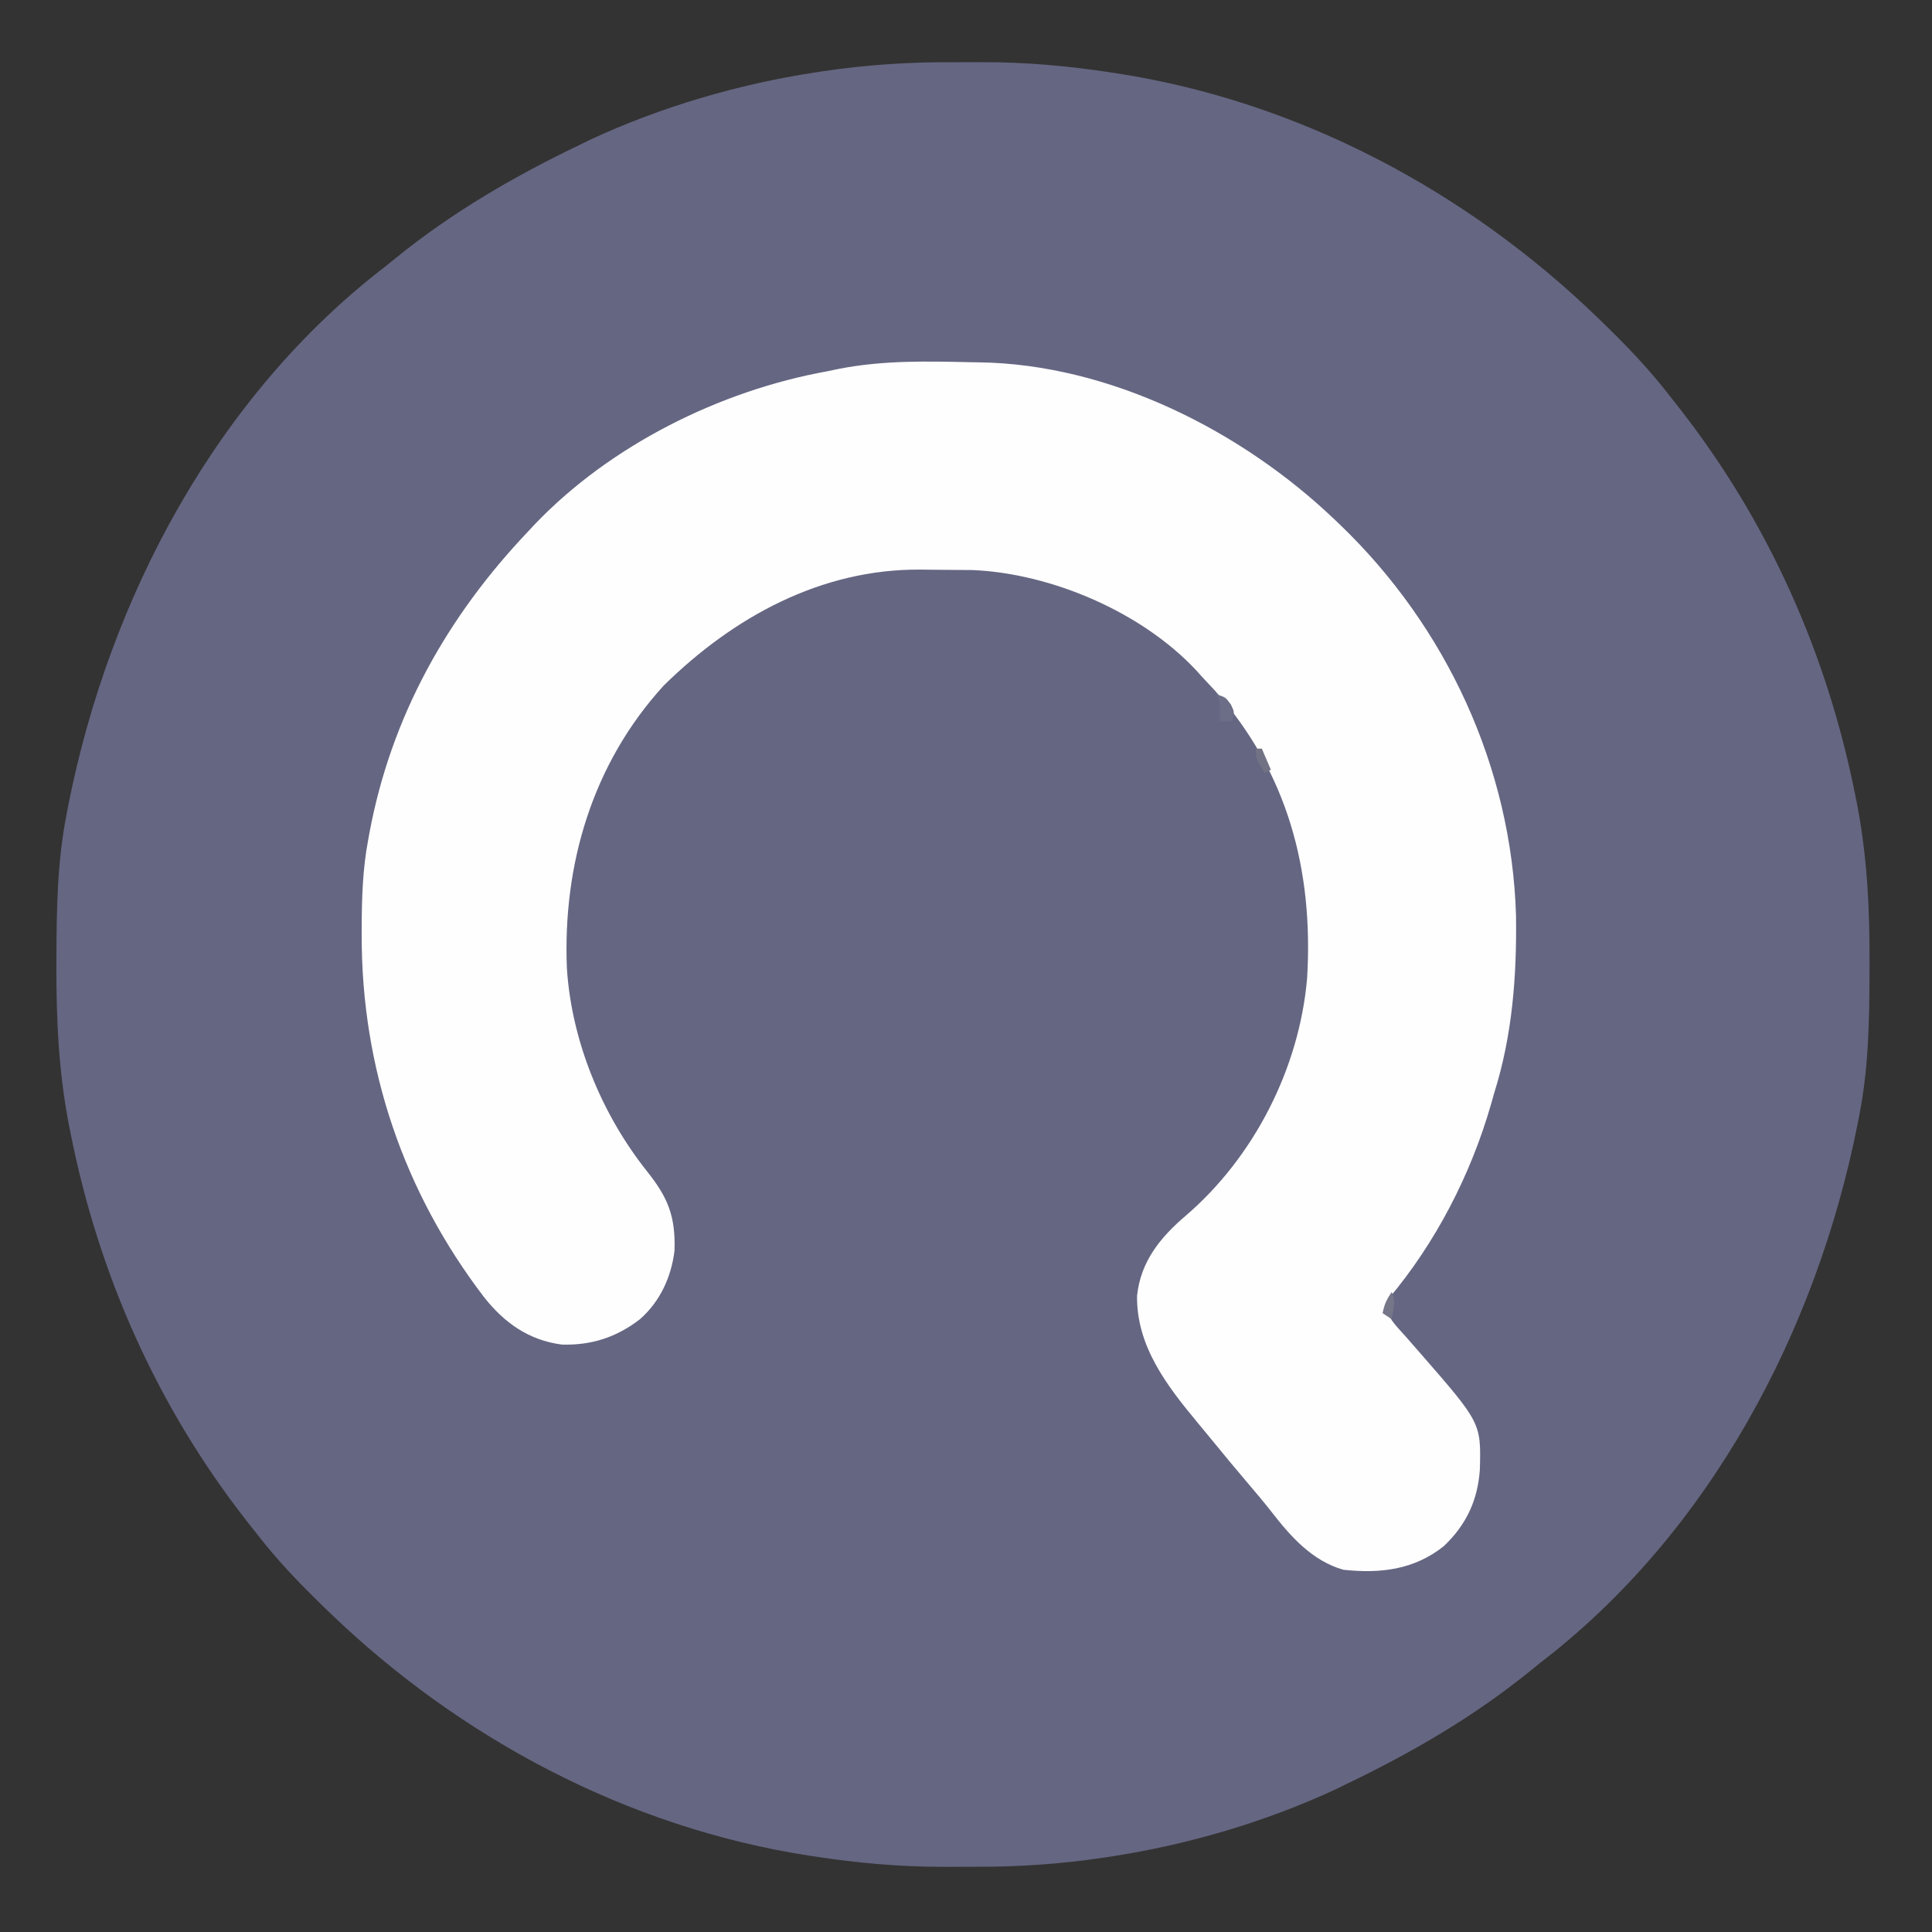 <?xml version="1.0" encoding="UTF-8"?>
<svg version="1.1" xmlns="http://www.w3.org/2000/svg" width="640" height="640">
<rect width="100%" height="100%" fill="#333333" stroke="none"/>
<path d="M0 0 C3.145 0.016 6.289 0 9.435 -0.019 C23.864 -0.034 37.887 1.209 52.146 3.391 C52.849 3.497 53.552 3.604 54.276 3.713 C114.192 12.997 169.736 42.487 213.146 84.391 C213.763 84.987 214.381 85.583 215.018 86.197 C222.93 93.872 230.412 101.643 237.146 110.391 C238.161 111.678 239.176 112.964 240.192 114.25 C270.043 152.324 289.557 196.214 298.896 243.641 C299.094 244.645 299.293 245.649 299.498 246.684 C302.737 263.955 303.521 280.918 303.458 298.454 C303.456 299.537 303.454 300.621 303.451 301.738 C303.401 317.467 303.142 332.901 300.146 348.391 C299.936 349.479 299.727 350.567 299.511 351.688 C285.918 420.269 250.501 487.291 194.146 530.391 C193.096 531.239 192.05 532.089 191.005 532.942 C172.325 548.093 151.783 560.014 130.146 570.391 C129.023 570.942 127.9 571.492 126.743 572.059 C103.319 582.956 77.642 590.488 52.146 594.391 C51.305 594.52 50.465 594.649 49.599 594.783 C35.13 596.942 20.915 597.871 6.291 597.782 C3.146 597.766 0.002 597.782 -3.144 597.801 C-17.573 597.817 -31.596 596.573 -45.854 594.391 C-46.909 594.232 -46.909 594.232 -47.985 594.069 C-107.901 584.786 -163.445 555.295 -206.854 513.391 C-207.472 512.795 -208.09 512.199 -208.727 511.585 C-216.639 503.91 -224.121 496.14 -230.854 487.391 C-231.87 486.104 -232.885 484.818 -233.901 483.532 C-263.751 445.458 -283.265 401.568 -292.604 354.141 C-292.903 352.635 -292.903 352.635 -293.207 351.098 C-296.446 333.828 -297.23 316.864 -297.167 299.329 C-297.165 298.245 -297.163 297.161 -297.16 296.044 C-297.11 280.316 -296.851 264.881 -293.854 249.391 C-293.645 248.303 -293.436 247.215 -293.22 246.095 C-279.627 177.513 -244.21 110.491 -187.854 67.391 C-186.805 66.544 -185.759 65.693 -184.714 64.84 C-166.034 49.689 -145.492 37.768 -123.854 27.391 C-122.17 26.565 -122.17 26.565 -120.452 25.723 C-97.028 14.826 -71.351 7.294 -45.854 3.391 C-45.014 3.262 -44.174 3.133 -43.308 3 C-28.839 0.84 -14.624 -0.089 0 0 Z " fill="#656682" transform="translate(315.854,20.609)"/>
<path d="M0 0 C0.784 0.01 1.568 0.02 2.375 0.031 C45.56 0.64 89.187 22.643 120 52 C120.57 52.543 121.14 53.086 121.728 53.645 C157.069 87.522 178.746 134.093 180.203 183.348 C180.474 203.243 178.993 222.943 173 242 C172.642 243.263 172.283 244.527 171.914 245.828 C165.182 269.215 153.585 291.684 137.898 310.316 C136.8 311.97 136.8 311.97 137.293 313.914 C138.472 317.394 141.088 319.865 143.5 322.562 C144.597 323.817 145.694 325.072 146.789 326.328 C147.333 326.949 147.878 327.569 148.438 328.209 C168.63 351.368 168.63 351.368 168.223 366.852 C167.5 377.072 163.691 385.13 156.289 392.172 C146.443 400.036 135.198 401.327 123 400 C112.697 397.066 105.538 388.997 99.195 380.801 C96.727 377.652 94.159 374.605 91.562 371.562 C87.382 366.649 83.26 361.694 79.191 356.688 C77.689 354.845 76.176 353.012 74.652 351.188 C64.435 338.906 54.478 325.879 54.66 309.297 C55.833 297.92 62.362 289.903 70.75 282.75 C93.462 263.289 108.458 233.775 111 204 C113.136 168.153 104.511 135.884 80.438 108.75 C78.964 107.161 77.485 105.578 76 104 C75.461 103.397 74.922 102.793 74.367 102.172 C56.365 82.813 26.316 69.945 0.193 68.839 C-3.325 68.801 -6.843 68.769 -10.361 68.76 C-12.599 68.75 -14.836 68.719 -17.074 68.688 C-50.049 68.446 -79.065 84.412 -102.121 107.086 C-125.735 132.936 -135.634 166.375 -134.207 200.858 C-132.616 225.002 -122.646 249.201 -107.625 268.062 C-100.714 276.76 -98.221 282.877 -98.551 294.207 C-99.589 302.972 -103.317 311.121 -110 317 C-117.752 322.995 -126.087 325.697 -135.879 325.41 C-146.841 323.97 -154.932 318.209 -161.617 309.742 C-188.342 274.813 -202.259 233.757 -202.188 189.812 C-202.187 189.126 -202.186 188.439 -202.186 187.732 C-202.162 177.673 -201.889 167.91 -200 158 C-199.876 157.324 -199.753 156.647 -199.625 155.95 C-192.432 117.359 -173.869 84.233 -147 56 C-146.348 55.295 -145.695 54.59 -145.023 53.863 C-119.912 27.523 -83.591 9.429 -48 3 C-46.643 2.719 -45.286 2.438 -43.93 2.156 C-29.356 -0.681 -14.788 -0.347 0 0 Z " fill="#FEFEFE" transform="translate(322,120)"/>
<path d="M0 0 C3 1 3 1 4.75 3.375 C6 6 6 6 5 9 C3.68 9 2.36 9 1 9 C1.021 8.072 1.041 7.144 1.062 6.188 C1.158 2.977 1.158 2.977 0 0 Z " fill="#6C6D86" transform="translate(403,230)"/>
<path d="M0 0 C1.534 3.069 0.55 5.701 0 9 C-0.99 8.34 -1.98 7.68 -3 7 C-2.387 4.038 -1.746 2.619 0 0 Z " fill="#757688" transform="translate(461,428)"/>
<path d="M0 0 C0.66 0 1.32 0 2 0 C2.99 2.31 3.98 4.62 5 7 C4.01 7.495 4.01 7.495 3 8 C0 3.375 0 3.375 0 0 Z " fill="#717284" transform="translate(416,248)"/>
</svg>
